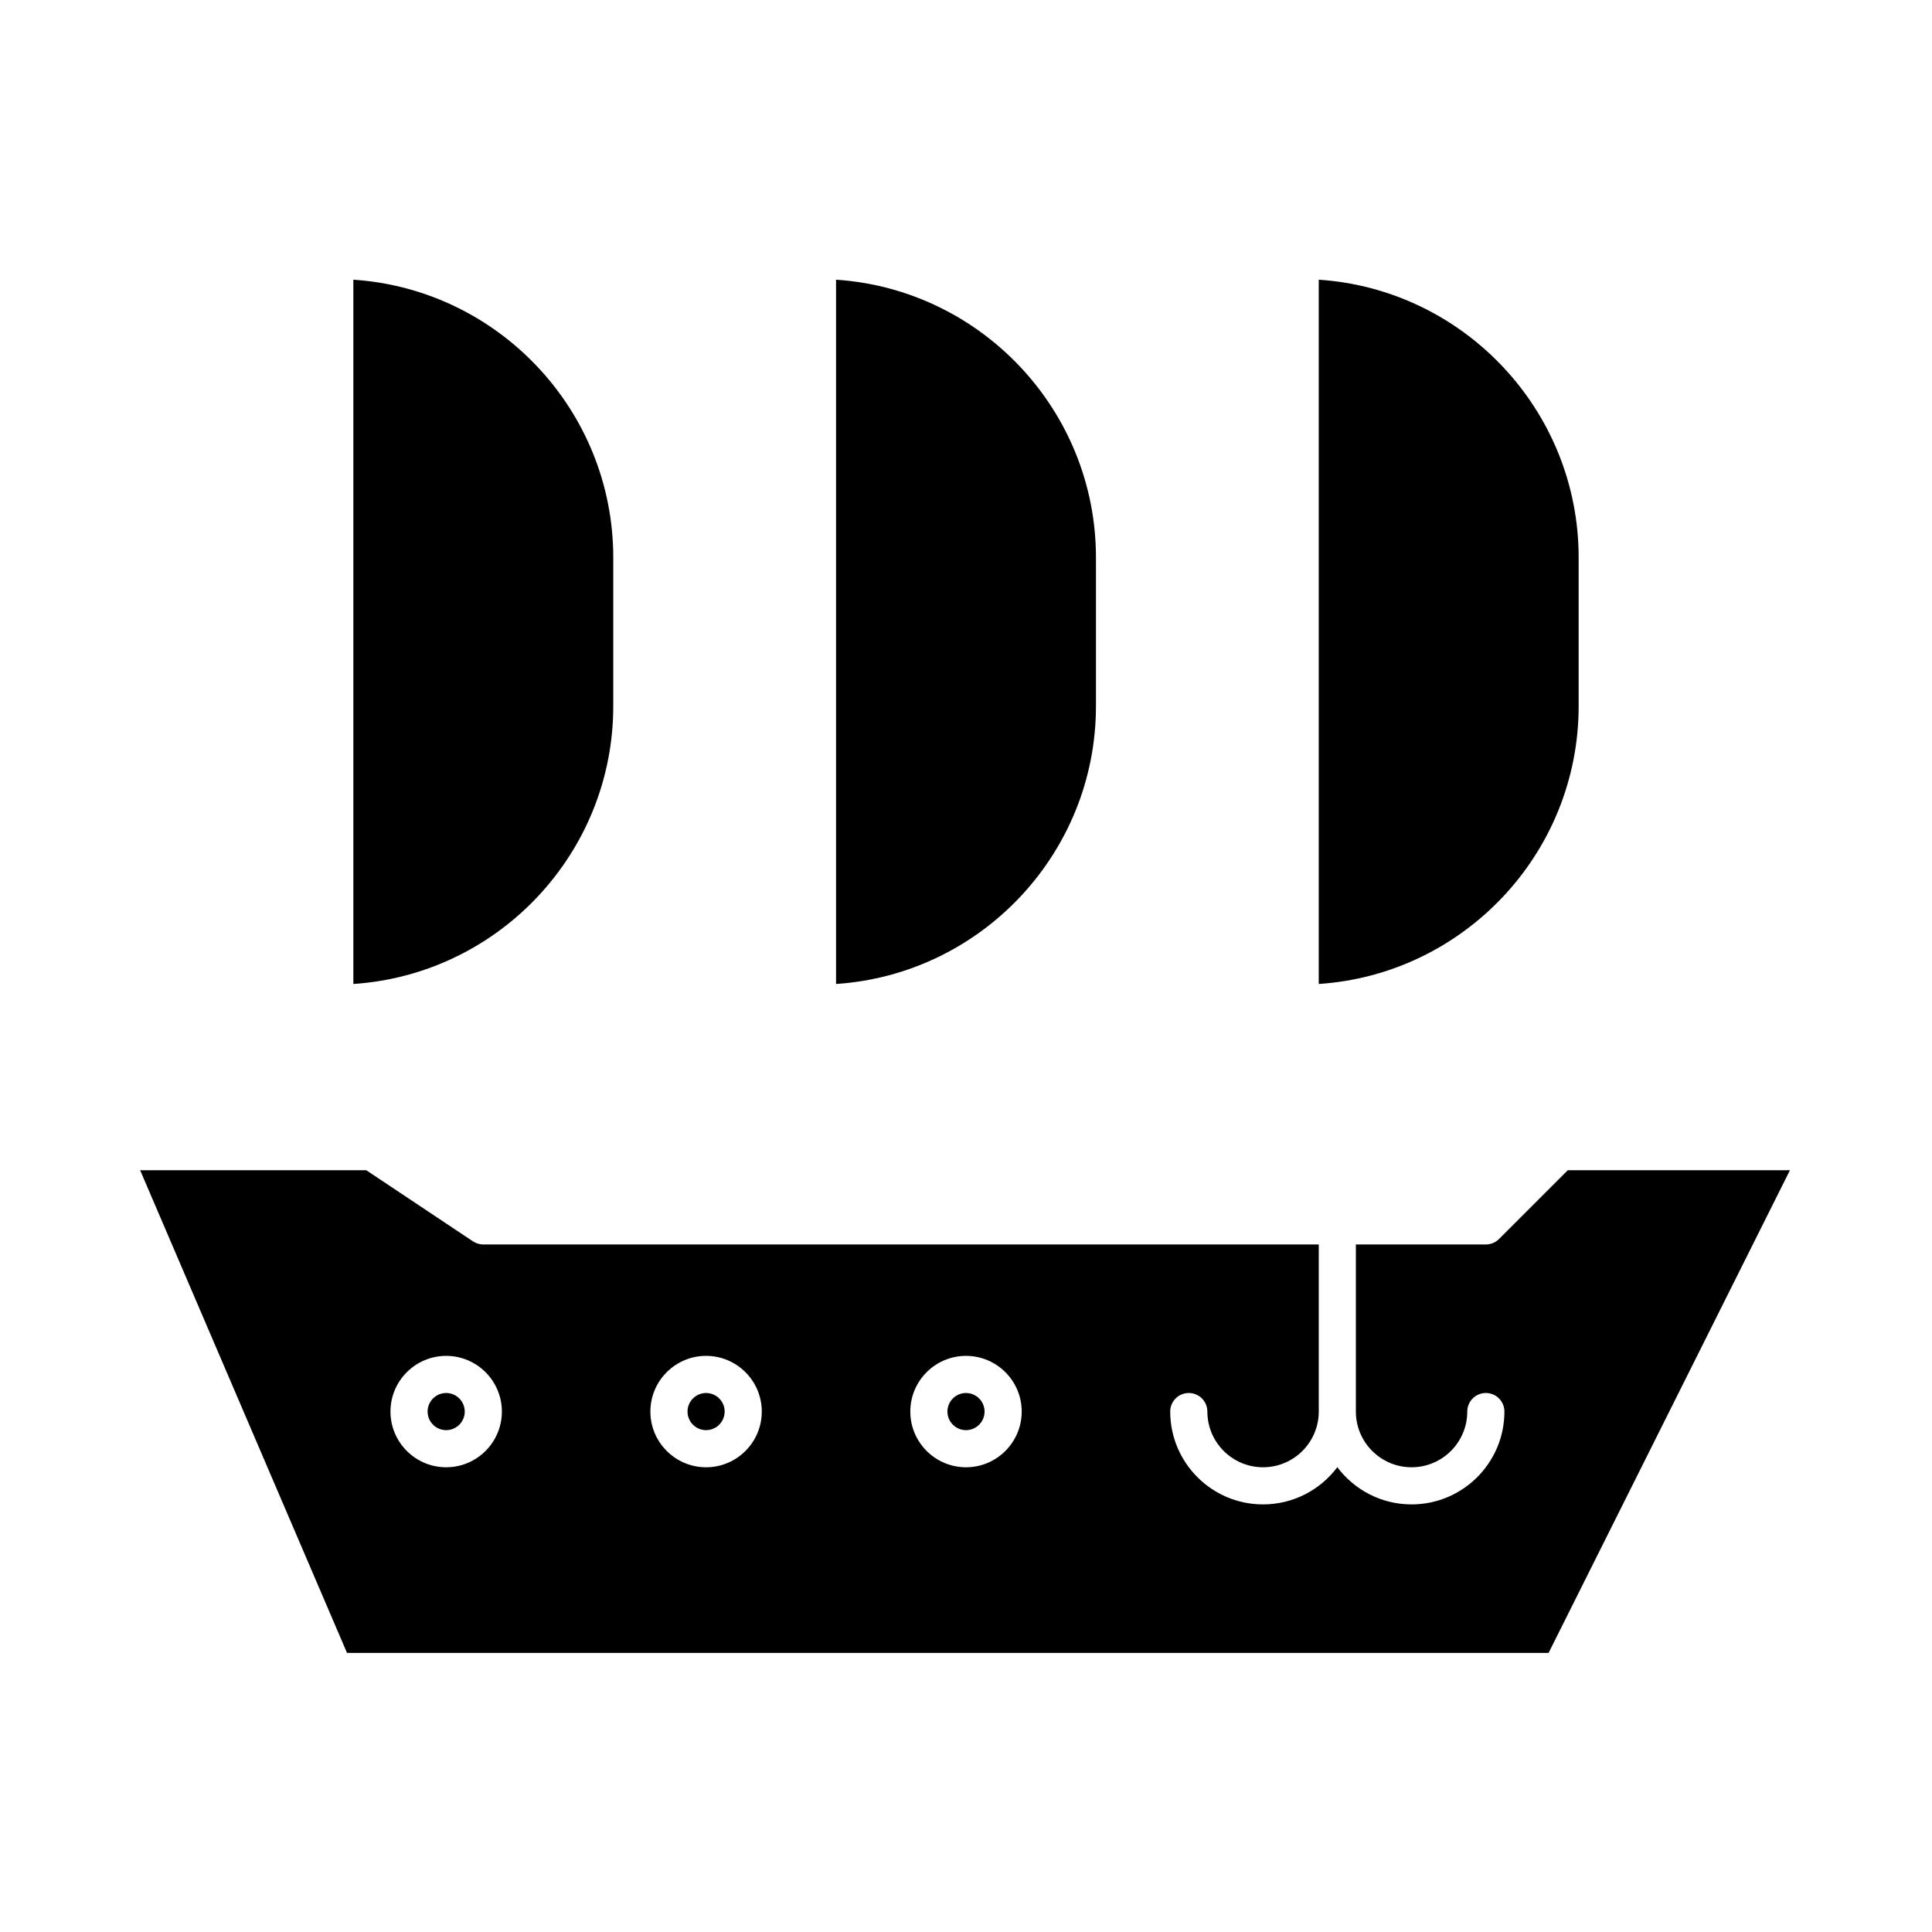 <?xml version="1.0" encoding="UTF-8"?>
<!-- Uploaded to: SVG Repo, www.svgrepo.com, Generator: SVG Repo Mixer Tools -->
<svg fill="#000000" width="800px" height="800px" version="1.1" viewBox="144 144 512 512" xmlns="http://www.w3.org/2000/svg">
 <g>
  <path d="m262.24 513.16c-2.715 0-4.922 2.207-4.922 4.922 0 2.715 2.207 4.922 4.922 4.922 2.715 0 4.922-2.207 4.922-4.922-0.004-2.715-2.211-4.922-4.922-4.922z"/>
  <path d="m331.12 513.16c-2.715 0-4.922 2.207-4.922 4.922 0 2.715 2.207 4.922 4.922 4.922 2.715 0 4.922-2.207 4.922-4.922 0-2.715-2.207-4.922-4.922-4.922z"/>
  <path d="m562.36 331.12v-39.359c0-39.039-30.473-71.098-68.879-73.637v186.64c38.406-2.543 68.879-34.602 68.879-73.641z"/>
  <path d="m434.44 331.12v-39.359c0-39.039-30.473-71.098-68.879-73.637v186.64c38.406-2.543 68.879-34.602 68.879-73.641z"/>
  <path d="m306.52 331.12v-39.359c0-39.039-30.473-71.098-68.879-73.637v186.64c38.406-2.543 68.879-34.602 68.879-73.641z"/>
  <path d="m559.48 454.12-18.238 18.238c-0.922 0.926-2.176 1.441-3.481 1.441h-34.441v44.281c0 8.141 6.621 14.762 14.762 14.762s14.762-6.621 14.762-14.762c0-2.719 2.203-4.922 4.922-4.922s4.922 2.203 4.922 4.922c0 13.566-11.035 24.602-24.602 24.602-8.039 0-15.188-3.875-19.68-9.859-4.496 5.984-11.645 9.859-19.684 9.859-13.566 0-24.602-11.035-24.602-24.602 0-2.719 2.203-4.922 4.922-4.922s4.922 2.203 4.922 4.922c0 8.141 6.621 14.762 14.762 14.762s14.762-6.621 14.762-14.762v-44.281h-221.41c-0.973 0-1.922-0.289-2.731-0.828l-28.281-18.852h-59.926l54.824 127.92h318.43l63.961-127.92zm-297.24 78.723c-8.141 0-14.762-6.621-14.762-14.762s6.621-14.762 14.762-14.762 14.762 6.621 14.762 14.762-6.625 14.762-14.762 14.762zm68.879 0c-8.141 0-14.762-6.621-14.762-14.762s6.621-14.762 14.762-14.762c8.141 0 14.762 6.621 14.762 14.762s-6.621 14.762-14.762 14.762zm68.883 0c-8.141 0-14.762-6.621-14.762-14.762s6.621-14.762 14.762-14.762 14.762 6.621 14.762 14.762c-0.004 8.141-6.625 14.762-14.762 14.762z"/>
  <path d="m400 513.16c-2.715 0-4.922 2.207-4.922 4.922 0 2.715 2.207 4.922 4.922 4.922s4.922-2.207 4.922-4.922c-0.004-2.715-2.211-4.922-4.922-4.922z"/>
 </g>
</svg>